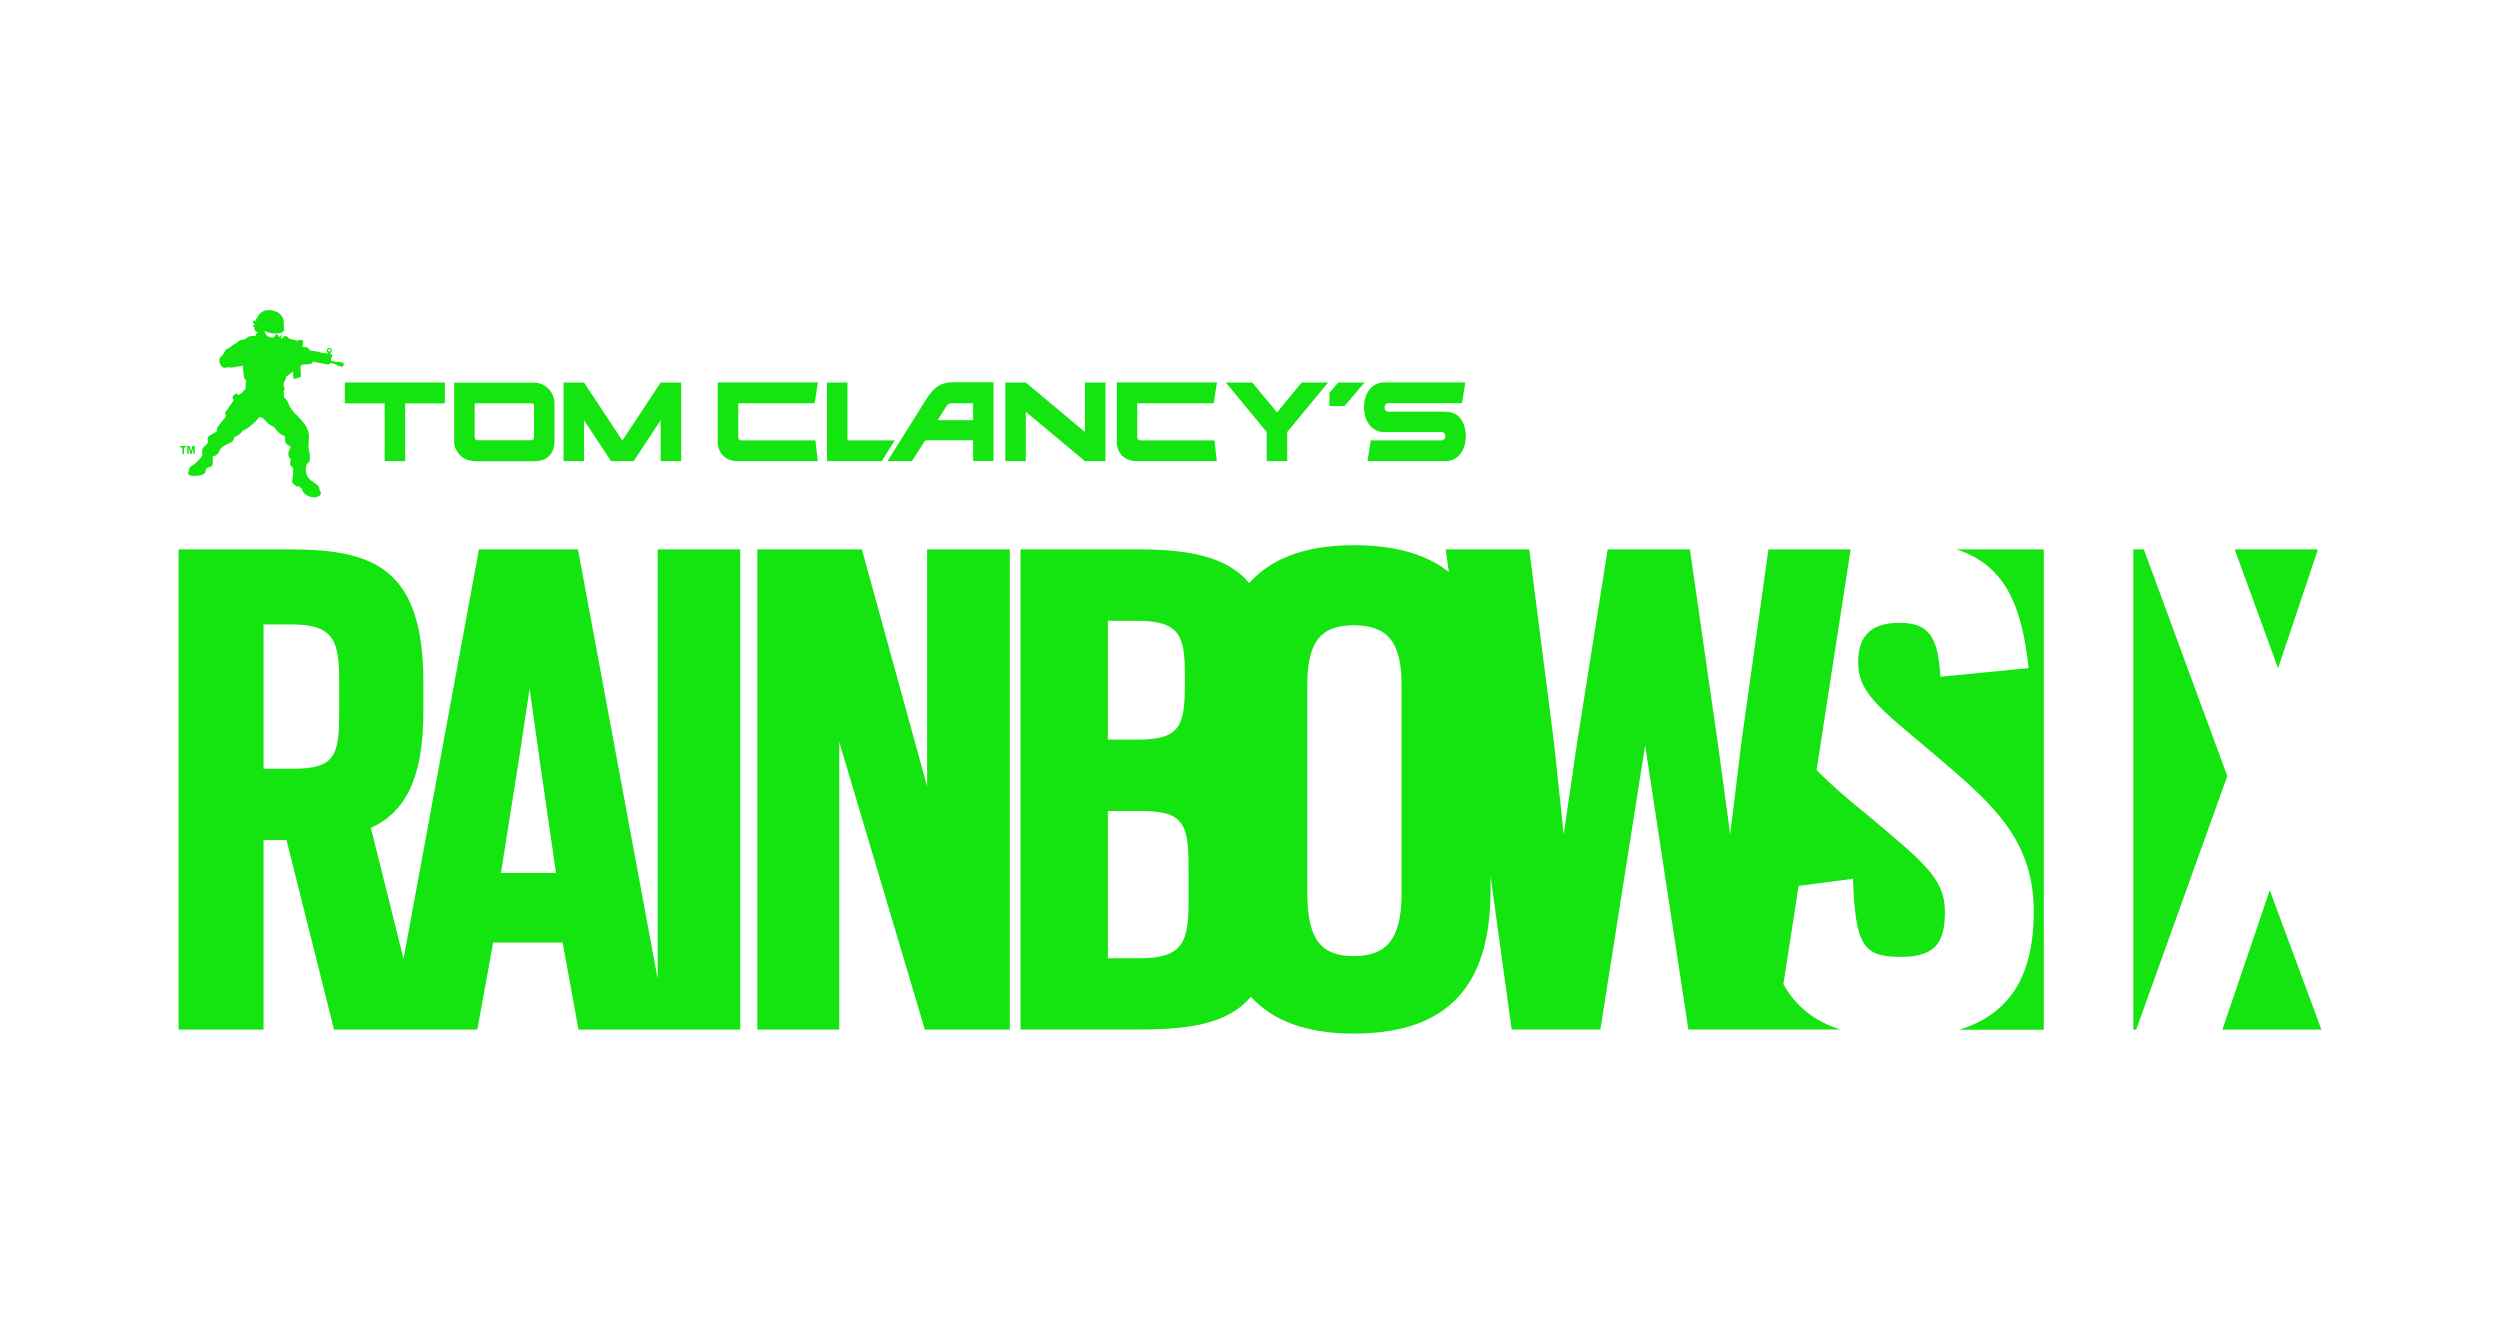 <svg width="266" height="143" viewBox="0 0 266 143" fill="none" xmlns="http://www.w3.org/2000/svg">
<g clip-path="url(#clip0_6532_31733)">
<path fill-rule="evenodd" clip-rule="evenodd" d="M48.326 47.036C48.326 47.658 48.714 48.24 49.062 48.538C49.49 48.904 49.998 49.079 50.76 49.079H56.818C58.248 49.079 58.997 48.281 58.997 46.873V42.935C58.997 41.743 58.048 40.715 56.818 40.715H48.326V47.049V47.036ZM56.818 43.178V46.494C56.818 46.738 56.711 46.846 56.497 46.846H50.894C50.626 46.846 50.506 46.751 50.506 46.521V42.907C52.338 42.907 54.304 42.907 56.523 42.907C56.724 42.907 56.831 43.002 56.831 43.178H56.818Z" fill="#14E40F"/>
<path fill-rule="evenodd" clip-rule="evenodd" d="M146.144 45.628C146.371 45.777 146.759 45.966 147.107 45.966C149.206 45.966 151.306 45.966 153.405 45.966C153.9 45.966 153.913 46.86 153.405 46.86H145.85L145.502 49.066H153.873C154.261 49.066 154.649 48.931 154.97 48.7C156.32 47.739 156.267 44.992 154.97 44.126C154.395 43.774 153.793 43.801 153.405 43.801H147.695C147.187 43.801 147.2 42.907 147.695 42.894H155.558L155.906 40.688H147.267C146.853 40.688 146.465 40.81 146.144 41.04C144.78 41.96 144.807 44.735 146.144 45.614V45.628Z" fill="#14E40F"/>
<path fill-rule="evenodd" clip-rule="evenodd" d="M59.959 49.066H62.139V44.708L65.014 49.066H67.421L70.296 44.708V49.066H72.476V40.701H70.296L66.217 46.873L62.139 40.701H59.959V49.066Z" fill="#14E40F"/>
<path fill-rule="evenodd" clip-rule="evenodd" d="M94.447 49.066H97.028C97.456 48.416 97.87 47.739 98.285 47.09C98.352 46.982 98.432 46.846 98.619 46.846H103.54V49.052H105.707V40.674H101.414C99.756 40.674 99.114 41.568 98.285 42.894C98.098 43.192 97.937 43.476 97.79 43.706L94.434 49.052L94.447 49.066ZM99.769 44.708L100.692 43.232C100.852 42.962 100.973 42.908 101.414 42.908H103.54V44.708H99.769Z" fill="#14E40F"/>
<path fill-rule="evenodd" clip-rule="evenodd" d="M106.963 49.066H109.143V43.814L115.441 49.066H117.621V40.701H115.441V45.967L109.143 40.701H106.963V49.066Z" fill="#14E40F"/>
<path fill-rule="evenodd" clip-rule="evenodd" d="M118.812 46.86C118.812 48.172 119.575 49.066 120.992 49.066H129.47L129.216 46.86H121.353C121.153 46.86 121.006 46.738 121.006 46.494V42.907H129.136L129.484 40.688H118.826V46.846L118.812 46.86Z" fill="#14E40F"/>
<path fill-rule="evenodd" clip-rule="evenodd" d="M76.353 46.86C76.353 48.172 77.116 49.066 78.533 49.066H87.011L86.757 46.86H78.894C78.694 46.86 78.547 46.738 78.547 46.494V42.907H86.677L87.025 40.688H76.367V46.846L76.353 46.86Z" fill="#14E40F"/>
<path fill-rule="evenodd" clip-rule="evenodd" d="M36.691 42.921H40.931V49.066H43.11V42.921H47.336V40.701H36.691V42.921Z" fill="#14E40F"/>
<path fill-rule="evenodd" clip-rule="evenodd" d="M134.778 45.967V49.066H136.957V45.967L141.303 40.701H138.495L135.874 43.882L133.24 40.701H130.432L134.778 45.967Z" fill="#14E40F"/>
<path fill-rule="evenodd" clip-rule="evenodd" d="M87.988 49.066H93.819L95.196 46.86H90.168V40.701H87.988V49.066Z" fill="#14E40F"/>
<path fill-rule="evenodd" clip-rule="evenodd" d="M141.451 41.798V43.205H143.056L145.182 40.701H142.387L141.451 41.798Z" fill="#14E40F"/>
<path fill-rule="evenodd" clip-rule="evenodd" d="M27.25 34.015C27.21 33.866 27.25 33.826 27.384 33.866C27.451 33.528 27.665 33.271 28.053 33.095C28.494 32.932 28.989 32.973 29.524 33.217C29.885 33.433 30.112 33.717 30.166 34.083C30.206 34.381 30.219 34.678 30.206 34.963C30.246 35.03 30.233 35.125 30.166 35.233C30.112 35.301 30.032 35.342 29.938 35.382C29.938 35.558 29.938 35.734 29.912 35.924C29.885 36.005 29.912 36.045 29.979 36.032C30.032 36.032 30.059 36.018 30.072 35.978C30.112 35.842 30.192 35.775 30.299 35.775C30.473 35.748 30.594 35.788 30.66 35.91C30.674 35.978 30.714 36.018 30.754 36.032C31.021 36.099 31.316 36.181 31.623 36.248C31.663 36.262 31.703 36.248 31.73 36.221C31.851 36.154 31.958 36.14 32.065 36.181C32.131 36.208 32.185 36.235 32.238 36.248C32.265 36.316 32.252 36.424 32.225 36.6C32.225 36.709 32.225 36.817 32.212 36.912C32.292 36.925 32.439 36.939 32.653 36.939C32.706 36.939 32.746 36.993 32.773 37.06C32.84 37.142 32.934 37.209 33.041 37.304C33.843 37.399 34.191 37.48 34.111 37.521C34.311 37.548 34.579 37.588 34.886 37.615C34.886 37.588 34.886 37.548 34.886 37.534C34.739 37.44 34.739 37.236 34.846 37.101C35.02 36.925 35.314 37.047 35.301 37.291C35.301 37.453 35.234 37.548 35.1 37.575C35.1 37.602 35.1 37.615 35.1 37.629C35.234 37.629 35.314 37.683 35.314 37.764C35.381 37.778 35.367 37.9 35.314 37.981C35.247 38.048 35.22 38.157 35.22 38.279C35.22 38.333 35.22 38.373 35.22 38.4C35.461 38.441 35.688 38.495 35.889 38.536C35.889 38.522 35.902 38.495 35.902 38.468C36.13 38.522 36.344 38.563 36.571 38.617C36.571 38.82 36.544 38.942 36.451 39.023C36.237 38.982 36.023 38.942 35.836 38.888C35.836 38.861 35.836 38.82 35.836 38.793C35.555 38.725 35.327 38.671 35.167 38.63C35.087 38.779 34.873 38.82 34.565 38.725C34.097 38.644 33.723 38.563 33.442 38.495C33.348 38.455 33.295 38.482 33.255 38.549C33.215 38.671 33.108 38.725 32.947 38.739C32.626 38.766 32.359 38.793 32.145 38.806C32.038 38.847 31.984 38.915 31.971 39.01C31.984 39.334 31.998 39.7 32.011 40.119C31.824 40.173 31.637 40.228 31.436 40.295C31.316 40.322 31.249 40.295 31.209 40.187C31.195 40.025 31.182 39.794 31.182 39.524C30.995 39.659 30.834 39.781 30.701 39.916C30.634 39.971 30.553 40.011 30.46 40.011C30.447 40.255 30.353 40.485 30.192 40.688C30.192 40.796 30.192 40.931 30.192 41.094C30.313 41.337 30.313 41.486 30.192 41.527C30.192 41.798 30.192 42.041 30.206 42.258C30.741 42.705 30.647 43.029 30.888 43.354C31.102 43.706 31.356 43.99 31.637 44.234C32.238 44.843 32.599 45.317 32.72 45.669C32.867 46.075 32.907 46.467 32.853 46.833C32.827 47.09 32.827 47.361 32.827 47.631C32.961 48.186 33.001 48.673 32.947 49.08C32.92 49.147 32.867 49.188 32.787 49.242C32.559 49.459 32.479 49.77 32.559 50.189C32.613 50.636 32.853 50.988 33.281 51.259C33.803 51.583 34.03 51.841 33.977 52.03C33.977 52.111 34.004 52.179 34.084 52.247C34.191 52.49 34.151 52.666 33.95 52.788C33.602 52.964 33.228 52.964 32.827 52.788C32.559 52.68 32.359 52.504 32.212 52.274C32.172 52.233 32.158 52.165 32.158 52.098C32.158 52.044 32.105 51.962 31.984 51.881C31.824 51.732 31.73 51.692 31.703 51.759C31.69 51.813 31.61 51.8 31.476 51.692C31.195 51.489 31.062 51.34 31.088 51.231C31.088 51.11 31.102 51.001 31.142 50.88C31.182 50.595 31.195 50.284 31.195 49.932C31.195 49.797 31.115 49.688 30.981 49.607C30.915 49.567 30.874 49.459 30.861 49.269C30.861 49.147 30.888 49.039 30.941 48.944C30.955 48.917 30.941 48.89 30.915 48.849C30.794 48.728 30.714 48.565 30.687 48.362C30.66 48.213 30.727 47.97 30.901 47.645C30.941 47.591 30.928 47.536 30.861 47.482C30.553 47.347 30.38 47.185 30.34 46.982C30.313 46.711 30.326 46.535 30.353 46.44C29.858 46.251 29.497 45.953 29.256 45.547C29.23 45.493 29.189 45.452 29.136 45.425C28.708 45.236 28.401 44.992 28.2 44.694C28.106 44.599 27.986 44.505 27.839 44.423C27.718 44.369 27.598 44.383 27.491 44.478C27.384 44.681 27.184 44.884 26.889 45.1C26.729 45.236 26.582 45.357 26.435 45.493C26.288 45.601 26.127 45.696 25.967 45.763C25.846 45.818 25.739 45.912 25.659 46.048C25.445 46.264 25.204 46.413 24.924 46.494C24.884 46.833 24.736 47.036 24.482 47.117C24.121 47.266 23.827 47.428 23.586 47.631C23.479 47.712 23.399 47.834 23.346 47.997C23.279 48.2 23.118 48.362 22.851 48.511C22.784 48.538 22.704 48.552 22.637 48.552C22.637 48.849 22.637 49.093 22.637 49.31C22.637 49.499 22.53 49.621 22.343 49.702C22.209 49.702 22.089 49.756 21.968 49.837C21.901 49.892 21.875 49.986 21.875 50.135C21.875 50.284 21.794 50.392 21.621 50.46C21.407 50.582 21.046 50.636 20.551 50.636C20.217 50.609 20.043 50.541 20.029 50.419C20.003 50.311 20.029 50.189 20.123 50.04C20.11 49.864 20.177 49.716 20.35 49.594C20.43 49.553 20.551 49.472 20.725 49.364C20.992 49.106 21.233 48.863 21.433 48.619C21.527 48.511 21.554 48.376 21.514 48.2C21.474 47.997 21.514 47.821 21.607 47.645C21.754 47.509 21.888 47.374 22.022 47.252C22.089 47.171 22.116 47.09 22.116 46.995C22.062 46.711 22.102 46.508 22.209 46.4C22.463 46.237 22.717 46.102 22.985 45.966C23.052 45.926 23.092 45.872 23.078 45.777C23.078 45.628 23.118 45.493 23.212 45.357C23.426 45.073 23.693 44.735 24.028 44.342C24.081 44.302 24.081 44.261 24.055 44.207C23.974 44.139 23.948 44.044 23.961 43.923C23.961 43.855 24.055 43.747 24.188 43.584C24.375 43.327 24.563 43.029 24.79 42.705C24.857 42.623 24.857 42.556 24.803 42.474C24.71 42.366 24.71 42.244 24.803 42.109C24.897 42.014 24.977 41.947 25.044 41.892C25.151 41.838 25.231 41.865 25.285 41.974C25.325 42.041 25.365 42.055 25.419 42.001C25.592 41.906 25.739 41.798 25.873 41.676C25.873 41.554 25.953 41.486 26.087 41.459C26.127 41.446 26.141 41.392 26.127 41.297C26.127 41.026 26.154 40.742 26.194 40.444C26.034 40.39 25.953 40.201 25.927 39.876C25.887 39.605 25.873 39.307 25.86 38.982C25.833 38.915 25.793 38.901 25.739 38.915C24.95 39.091 24.496 39.145 24.402 39.091C24.322 39.05 24.255 39.05 24.188 39.091C23.974 39.145 23.8 39.145 23.667 39.064C23.399 38.793 23.292 38.509 23.359 38.224C23.359 38.13 23.399 38.035 23.506 37.954C23.627 37.859 23.76 37.697 23.894 37.453C23.948 37.291 24.041 37.182 24.161 37.128C24.349 37.033 24.469 36.952 24.549 36.898C24.656 36.79 24.817 36.668 25.044 36.546C25.164 36.519 25.258 36.465 25.298 36.384C25.432 36.235 25.579 36.167 25.753 36.154C25.94 36.154 26.1 36.086 26.234 35.964C26.448 35.775 26.769 35.707 27.197 35.748C27.197 35.585 27.264 35.477 27.411 35.409C27.411 35.382 27.411 35.355 27.371 35.328C27.224 35.287 27.117 35.193 27.063 35.017C27.063 34.949 27.063 34.868 27.077 34.773C26.93 34.8 26.876 34.773 26.916 34.665C26.956 34.624 27.01 34.584 27.09 34.556C27.13 34.529 27.117 34.502 27.05 34.475C26.93 34.408 26.889 34.34 26.943 34.259C26.97 34.137 27.037 34.069 27.13 34.083C27.21 34.164 27.264 34.164 27.291 34.083L27.25 34.015ZM35.047 37.142C35.114 37.142 35.18 37.196 35.18 37.277C35.18 37.358 35.127 37.412 35.047 37.412C34.966 37.412 34.913 37.358 34.913 37.277C34.913 37.196 34.966 37.142 35.047 37.142ZM29.805 35.802C29.885 35.68 29.938 35.531 29.898 35.396C29.377 35.572 28.802 35.517 28.186 35.22C28.16 35.22 28.16 35.22 28.16 35.274C28.267 35.666 28.521 35.883 28.935 35.924C29.082 35.937 29.216 35.842 29.337 35.639C29.403 35.531 29.47 35.517 29.524 35.599C29.657 35.829 29.738 35.883 29.791 35.788L29.805 35.802Z" fill="#14E40F"/>
<path d="M19.401 48.294V47.604H19.16V47.455H19.815V47.604H19.575V48.294H19.401Z" fill="#14E40F"/>
<path d="M19.922 48.294V47.455H20.176L20.323 48.024L20.47 47.455H20.724V48.294H20.564V47.631L20.403 48.294H20.243L20.069 47.631V48.294H19.922Z" fill="#14E40F"/>
<path d="M70.002 104.288L61.498 58.459H50.96L42.937 102.028L39.46 88.087C43.057 86.449 45.05 82.944 45.05 75.676V72.657C45.05 60.652 39.995 58.459 30.955 58.459H19V109.553H28.04V89.386H30.487L35.542 109.553H50.786L52.471 100.282H59.866L61.551 109.553H78.761V58.459H69.976V104.288H70.002ZM36.09 75.838C36.09 80.413 35.635 81.793 31.182 81.793H28.04V66.445H31.102C35.622 66.445 36.09 68.326 36.09 72.481V75.825V75.838ZM53.3 92.879L55.146 81.239L56.349 73.266L57.472 81.239L59.157 92.879H53.287H53.3Z" fill="#14E40F"/>
<path d="M98.646 83.675L91.706 58.459H80.58V109.553H89.299V78.951L98.406 109.553H107.445V58.459H98.646V83.675Z" fill="#14E40F"/>
<path d="M198.672 86.706C196.626 85.042 194.807 83.499 193.283 81.929L196.907 58.459H188.161L185.273 79.073L184.096 88.777L182.772 79.073L179.804 58.459H171.058L167.782 79.154L166.378 88.777L165.361 79.154L162.714 58.459H153.821L154.155 60.868C151.922 59.082 148.686 58.013 144.059 58.013C138.617 58.013 135.113 59.555 132.92 62.046C130.499 59.149 126.381 58.446 120.804 58.446H108.582V109.54H121.112C126.581 109.54 130.647 108.944 133.094 106.061C135.354 108.525 138.844 109.973 144.046 109.973C155.172 109.973 158.595 103.666 158.595 94.665V93.217L160.842 109.54H170.282L175.043 79.303L179.643 109.54H195.824C192.909 108.619 190.996 106.955 189.753 104.708L191.371 94.259L197.161 93.501C197.402 100.81 198.351 101.811 202.323 101.811C206.294 101.811 206.936 99.822 206.936 96.993C206.936 93.42 204.556 91.674 198.672 86.693V86.706ZM117.876 66.052H120.952C125.605 66.052 126.073 67.69 126.073 71.926V72.657C126.073 77.232 125.605 78.694 121.032 78.694H117.876V66.039V66.052ZM126.461 95.924C126.461 100.174 125.913 101.96 121.259 101.96H117.876V86.287H121.339C125.913 86.287 126.461 87.6 126.461 92.242V95.91V95.924ZM149.127 95.098C149.127 100.011 147.456 101.73 144.032 101.73C140.609 101.73 139.098 100.011 139.098 95.017V72.914C139.098 68.489 140.368 66.526 144.032 66.526C147.696 66.526 149.127 68.407 149.127 72.833V95.098Z" fill="#14E40F"/>
<path d="M215.842 71.087L206.455 72.008C206.214 67.771 205.264 66.269 202.082 66.269C198.658 66.269 197.709 68.096 197.709 70.505C197.709 73.496 199.621 75.08 204.783 79.398C211.536 85.136 216.39 88.872 216.39 97.02C216.39 103.409 214.17 107.821 208.447 109.567H217.46V58.459H208.18C213.248 60.111 215.12 64.252 215.842 71.087Z" fill="#14E40F"/>
<path d="M246.626 58.459H237.773L242.387 71.101L246.626 58.459Z" fill="#14E40F"/>
<path d="M236.463 109.553H247L241.504 94.719L236.463 109.553Z" fill="#14E40F"/>
<path d="M228.106 58.459H226.982V109.553H227.29L236.985 82.578L228.106 58.459Z" fill="#14E40F"/>
</g>
<defs>
<clipPath id="clip0_6532_31733">
<rect width="228" height="77" fill="white" transform="translate(19 33)"/>
</clipPath>
</defs>
</svg>
